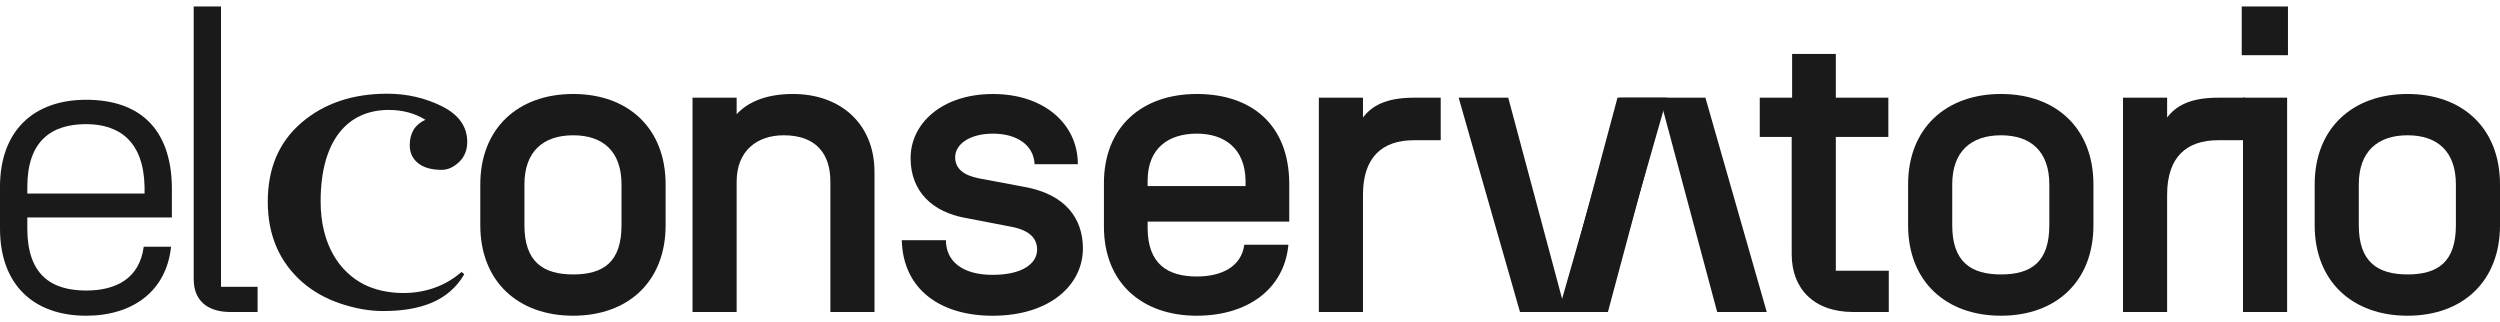 <svg width="194" height="25" viewBox="0 0 194 25" fill="none" xmlns="http://www.w3.org/2000/svg">
<g id="imago" clip-path="url(#clip0_90_121)">
<path id="Vector" d="M0 17.739V14.502C0 10.146 2.61 7.742 6.686 7.742C10.762 7.742 13.273 9.921 13.338 14.502V16.873H2.12V17.738C2.12 21.294 3.946 22.545 6.686 22.545C9 22.545 10.827 21.615 11.153 19.149H13.273C12.915 22.61 10.273 24.5 6.686 24.5C2.61 24.5 0 22.096 0 17.739ZM11.218 15.017V14.504C11.153 10.979 9.262 9.633 6.686 9.633C3.946 9.633 2.12 10.979 2.12 14.504V15.017H11.218Z" fill="#1A1A1A"/>
<path id="Vector_2" d="M15.031 21.68V0.5H17.151V22.257H19.989V24.212H17.902C15.977 24.212 15.033 23.218 15.033 21.68H15.031Z" fill="#1A1A1A"/>
<path id="Vector_3" d="M44.478 7.293C48.751 7.293 51.652 9.952 51.652 14.311V17.482C51.652 21.841 48.749 24.5 44.478 24.5C40.207 24.5 37.271 21.841 37.271 17.482V14.311C37.271 9.954 40.206 7.293 44.478 7.293ZM44.478 21.296C46.826 21.296 48.229 20.335 48.229 17.482V14.311C48.229 11.78 46.826 10.498 44.478 10.498C42.13 10.498 40.696 11.78 40.696 14.311V17.482C40.696 20.335 42.164 21.296 44.478 21.296Z" fill="#1A1A1A"/>
<path id="Vector_4" d="M53.74 7.581H57.164V8.863C57.979 7.966 59.383 7.293 61.534 7.293C65.218 7.293 67.861 9.6 67.861 13.35V24.212H64.437V14.087C64.437 11.971 63.36 10.498 60.817 10.498C58.731 10.498 57.164 11.716 57.164 14.087V24.212H53.74V7.581Z" fill="#1A1A1A"/>
<path id="Vector_5" d="M69.979 18.637H73.404C73.404 20.271 74.675 21.328 77.023 21.328C79.371 21.328 80.479 20.431 80.479 19.373C80.479 18.54 79.958 17.9 78.555 17.612L74.902 16.908C72.424 16.459 70.662 14.922 70.662 12.261C70.662 9.6 73.075 7.295 77.055 7.295C81.034 7.295 83.642 9.635 83.642 12.742H80.283C80.218 11.236 78.881 10.371 77.055 10.371C75.228 10.371 74.12 11.205 74.12 12.197C74.12 13.127 74.838 13.607 75.913 13.831L79.501 14.504C82.697 15.08 84.034 16.971 84.034 19.279C84.034 22.098 81.491 24.502 77.022 24.502C73.042 24.502 70.076 22.516 69.978 18.638L69.979 18.637Z" fill="#1A1A1A"/>
<path id="Vector_6" d="M85.665 17.579V14.214C85.665 9.856 88.6 7.293 92.872 7.293C97.145 7.293 100.014 9.697 100.046 14.214V17.194H89.056V17.676C89.056 20.495 90.621 21.456 92.872 21.456C94.764 21.456 96.328 20.719 96.557 18.989H99.981C99.654 22.481 96.753 24.5 92.872 24.5C88.6 24.5 85.665 21.936 85.665 17.579ZM96.655 14.439V14.023C96.622 11.524 95.025 10.37 92.872 10.37C90.719 10.37 89.056 11.459 89.056 14.023V14.439H96.655Z" fill="#1A1A1A"/>
<path id="Vector_7" d="M102.343 7.581H105.767V9.119C106.419 8.254 107.495 7.581 109.713 7.581H111.799V10.882H109.713C107.267 10.882 105.767 12.195 105.767 15.111V24.212H102.343V7.581Z" fill="#1A1A1A"/>
<path id="Vector_8" d="M113.191 7.581H117.039L121.278 23.411L125.517 7.581H129.365L124.604 24.212H117.952L113.191 7.581Z" fill="#1A1A1A"/>
<path id="Vector_9" d="M137.1 24.212H133.253L129.013 8.382L124.774 24.212H120.926L125.687 7.581H132.34L137.1 24.212Z" fill="#1A1A1A"/>
<path id="Vector_10" d="M139.035 19.726V10.625H136.557V7.581H139.068V4.186H142.46V7.581H146.536V10.625H142.46V21.008H146.569V24.212H143.829C140.698 24.212 139.035 22.354 139.035 19.726Z" fill="#1A1A1A"/>
<path id="Vector_11" d="M155.276 7.293C159.549 7.293 162.45 9.952 162.45 14.311V17.482C162.45 21.841 159.547 24.5 155.276 24.5C151.005 24.5 148.069 21.841 148.069 17.482V14.311C148.069 9.954 151.003 7.293 155.276 7.293ZM155.276 21.296C157.624 21.296 159.027 20.335 159.027 17.482V14.311C159.027 11.78 157.624 10.498 155.276 10.498C152.928 10.498 151.493 11.78 151.493 14.311V17.482C151.493 20.335 152.961 21.296 155.276 21.296Z" fill="#1A1A1A"/>
<path id="Vector_12" d="M164.745 7.581H168.169V9.119C168.821 8.254 169.897 7.581 172.115 7.581H174.201V10.882H172.115C169.669 10.882 168.169 12.195 168.169 15.111V24.212H164.745V7.581Z" fill="#1A1A1A"/>
<path id="Vector_13" d="M173.958 0.5H177.546V4.281H173.958V0.5ZM174.056 7.581H177.481V24.212H174.056V7.581Z" fill="#1A1A1A"/>
<path id="Vector_14" d="M186.826 7.293C191.099 7.293 194 9.952 194 14.311V17.482C194 21.841 191.097 24.5 186.826 24.5C182.555 24.5 179.619 21.841 179.619 17.482V14.311C179.619 9.954 182.553 7.293 186.826 7.293ZM186.826 21.296C189.174 21.296 190.577 20.335 190.577 17.482V14.311C190.577 11.78 189.174 10.498 186.826 10.498C184.478 10.498 183.043 11.78 183.043 14.311V17.482C183.043 20.335 184.511 21.296 186.826 21.296Z" fill="#1A1A1A"/>
<path id="Vector_15" d="M36.026 21.283C34.831 23.337 32.668 24.137 29.717 24.137C28.674 24.137 27.581 23.945 26.438 23.563C25.294 23.182 24.301 22.625 23.458 21.893C21.672 20.323 20.779 18.242 20.779 15.649C20.779 13.055 21.652 11.01 23.4 9.515C25.148 8.02 27.364 7.272 30.049 7.272C31.58 7.272 32.997 7.598 34.301 8.251C35.606 8.904 36.258 9.825 36.258 11.013C36.258 11.65 36.046 12.171 35.625 12.574C35.203 12.976 34.753 13.18 34.276 13.18C33.488 13.18 32.878 13.008 32.445 12.662C32.012 12.318 31.797 11.853 31.797 11.269C31.797 10.319 32.202 9.661 33.012 9.296C32.19 8.787 31.242 8.531 30.165 8.531C26.969 8.531 24.881 10.899 24.881 15.632C24.881 18.964 26.338 21.114 28.269 22.083C28.912 22.399 29.666 22.615 30.517 22.699C32.335 22.879 34.27 22.455 35.818 21.101L36.026 21.284V21.283Z" fill="#1A1A1A"/>
</g>
<defs>
<clipPath id="clip0_90_121">
<rect width="194" height="24" fill="white" transform="translate(0 0.5)"/>
</clipPath>
</defs>
</svg>
